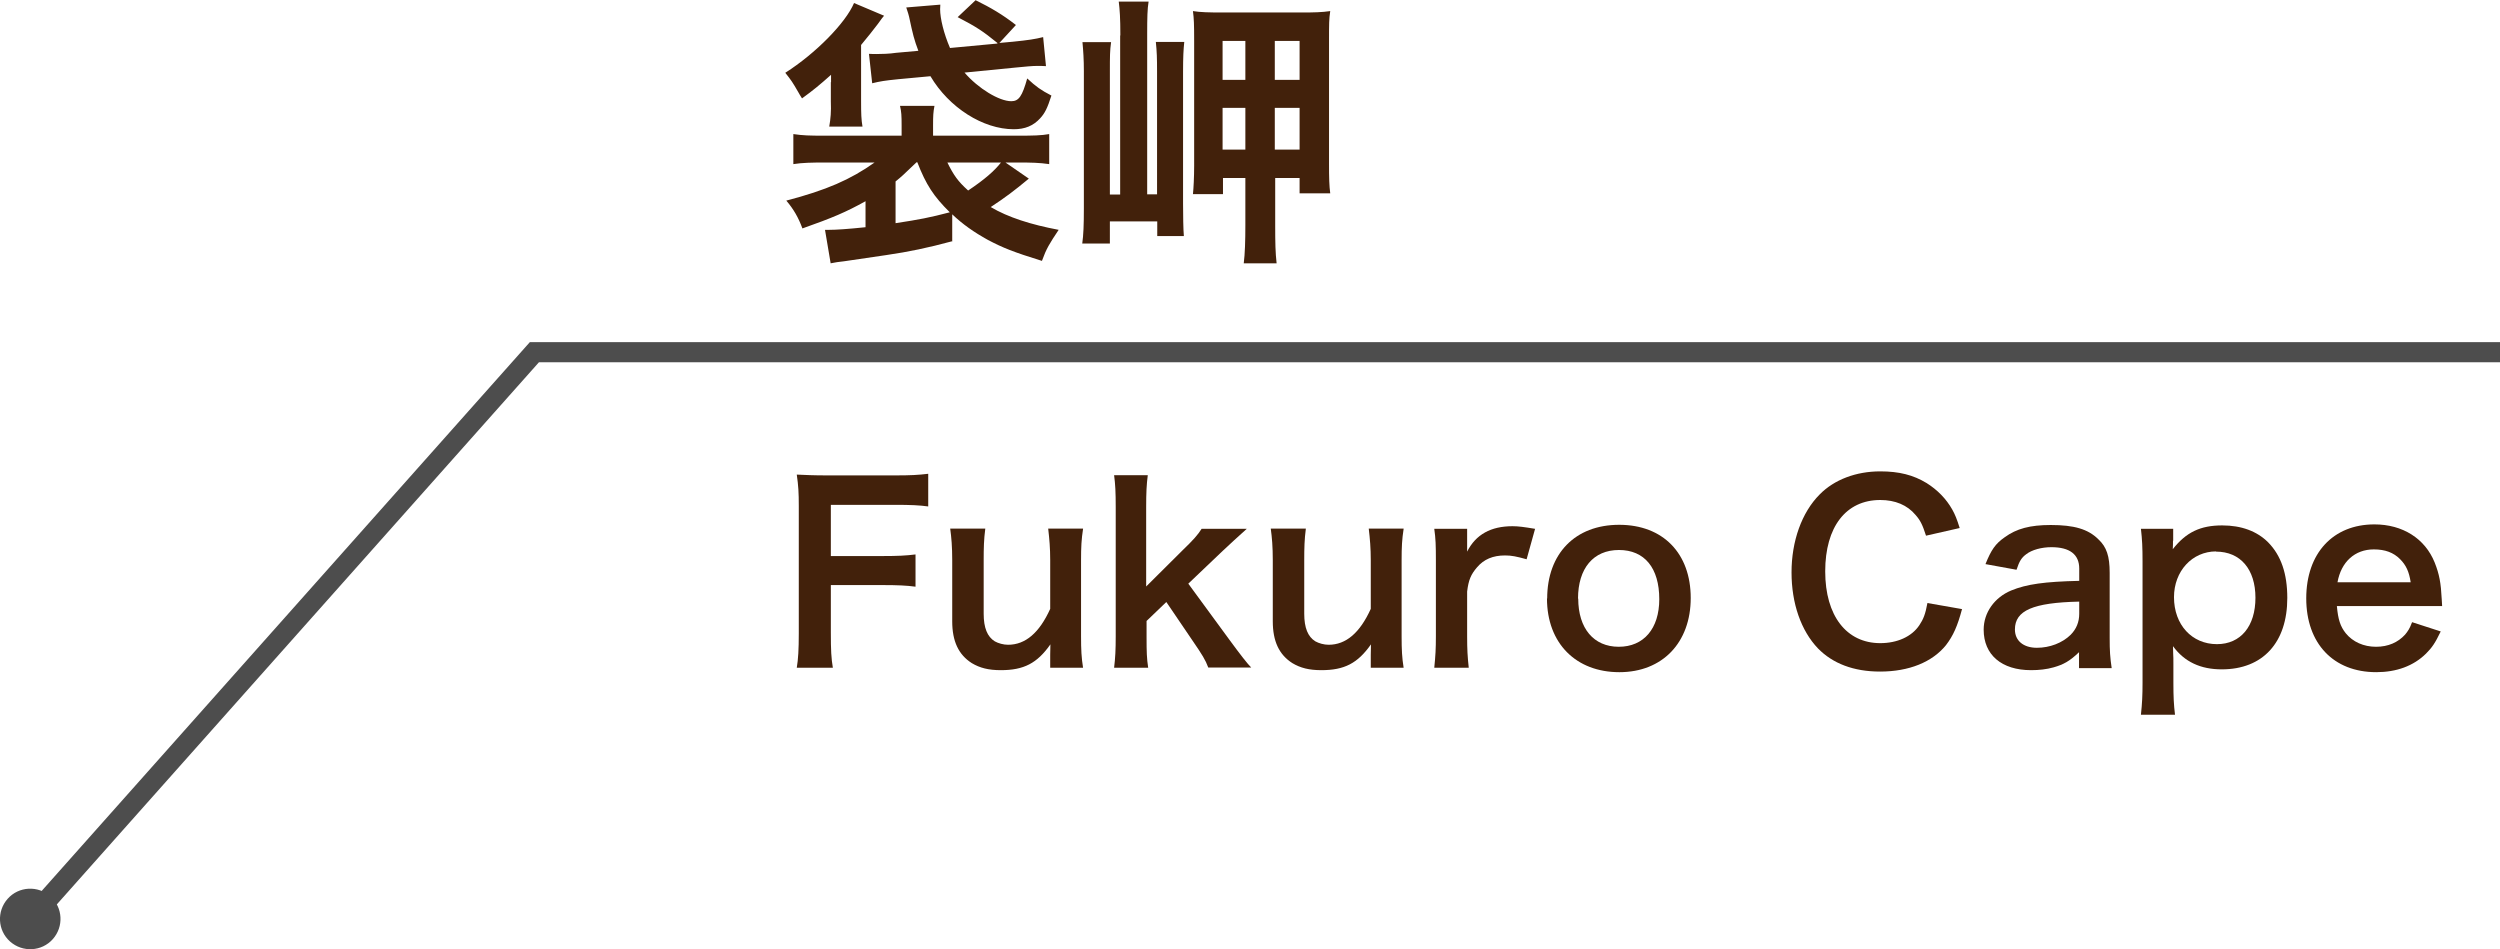 <?xml version="1.0" encoding="UTF-8"?><svg id="_レイヤー_2" xmlns="http://www.w3.org/2000/svg" viewBox="0 0 124 47.08"><defs><style>.cls-1{fill:#4d4d4d;}.cls-2{fill:#42210b;}</style></defs><g id="_地名"><path class="cls-2" d="M41.22,4.08v-.37c-.55.49-.86.75-1.44,1.17-.08-.13-.14-.22-.18-.3-.3-.52-.35-.59-.65-.97,1.51-.96,3-2.48,3.41-3.46l1.49.63c-.08.1-.1.11-.31.41-.21.28-.49.63-.83,1.04v2.77c0,.65.01.93.07,1.28h-1.65c.07-.39.1-.76.08-1.24v-.97ZM47.21,11.97c-1.18.32-2.14.52-3.24.68l-2.11.31c-.32.04-.37.04-.66.1l-.28-1.66h.21c.35,0,.93-.04,1.8-.13v-1.29c-.97.54-1.63.82-3.13,1.35-.2-.54-.44-.96-.8-1.38,1.99-.52,3.18-1.04,4.38-1.89h-2.38c-.76,0-1.2.01-1.65.08v-1.49c.46.07.8.08,1.55.08h3.82v-.51c0-.48-.01-.68-.08-.97h1.71c-.06.31-.07.49-.07.97v.51h4.21c.76,0,1.17-.01,1.55-.08v1.49c-.49-.07-.87-.08-1.61-.08h-.56l1.16.8c-.71.59-1.16.93-1.89,1.41.86.51,1.99.87,3.37,1.13-.46.69-.61.93-.83,1.54-1.42-.44-1.94-.65-2.68-1.04-.69-.38-1.27-.79-1.77-1.27v1.35ZM49.47,2.13c-.73-.59-1.01-.78-1.97-1.28l.89-.84c.75.37,1.32.7,2,1.23l-.82.89.66-.06c.79-.08,1.11-.13,1.51-.23l.14,1.44c-.2-.01-.23-.01-.46-.01-.2,0-.54.03-1.04.08l-2.54.25c.68.79,1.72,1.42,2.32,1.42.37,0,.54-.24.79-1.13.44.41.68.58,1.2.85-.2.62-.32.87-.56,1.13-.34.37-.75.54-1.31.54-1.52,0-3.21-1.07-4.13-2.63l-1.61.15c-.68.07-.87.1-1.28.2l-.16-1.46c.17.01.25.01.37.01.25,0,.65-.01.97-.06l1.11-.1c-.21-.56-.27-.8-.46-1.69-.01-.06-.06-.22-.14-.46l1.69-.14c-.01.14-.01.18-.01.23,0,.45.18,1.2.49,1.92l2.35-.22ZM44.42,11.07c1.18-.18,1.7-.28,2.69-.54-.8-.79-1.18-1.37-1.61-2.48h-.04c-.08.07-.14.13-.18.17-.48.46-.54.52-.86.78v2.07ZM46.99,8.06c.31.63.52.93,1.03,1.39.82-.55,1.3-.97,1.63-1.39h-2.66Z"/><path class="cls-2" d="M55.57,1.76c0-.86-.03-1.28-.08-1.68h1.48c-.06.37-.07.79-.07,1.63v7.93h.49V3.56c0-.7-.01-.99-.06-1.48h1.41c-.04.38-.06.75-.06,1.48v6.53c0,.56.01,1.3.04,1.62h-1.32v-.73h-2.35v1.1h-1.37c.06-.42.08-.93.08-1.73V3.54c0-.58-.03-1.03-.07-1.45h1.42c-.06.42-.06.72-.06,1.45v6.11h.51V1.76ZM60.66,8.83v.8h-1.49c.03-.27.06-.86.06-1.41V2.03c0-.8-.01-1.11-.06-1.48.35.06.83.07,1.45.07h3.94c.62,0,1.01-.01,1.42-.07-.06.38-.06.65-.06,1.45v6.11c0,.73.01,1.11.06,1.48h-1.52v-.76h-1.21v2.34c0,.9.01,1.35.07,1.89h-1.63c.06-.46.08-1.13.08-1.89v-2.34h-1.11ZM60.64,2.03v1.93h1.13v-1.93h-1.13ZM60.64,5.35v2.07h1.13v-2.07h-1.13ZM63.23,3.96h1.23v-1.93h-1.23v1.93ZM63.23,7.42h1.23v-2.07h-1.23v2.07Z"/><path class="cls-2" d="M41.21,31.39c0,.85.02,1.27.1,1.73h-1.79c.07-.41.1-.91.1-1.7v-6.32c0-.66-.02-1.01-.1-1.56.49.02.79.04,1.52.04h3.36c.76,0,1.14-.02,1.64-.08v1.62c-.43-.06-.88-.08-1.64-.08h-3.19v2.54h2.57c.74,0,1.16-.02,1.63-.08v1.6c-.44-.06-.9-.08-1.63-.08h-2.57v2.4Z"/><path class="cls-2" d="M53.72,26.23c-.08.52-.1.89-.1,1.56v3.77c0,.66.02,1.07.1,1.56h-1.63v-.64c0-.18,0-.22.01-.52-.66.94-1.32,1.28-2.46,1.28-.61,0-1.04-.11-1.44-.35-.66-.42-.97-1.09-.97-2.07v-3.04c0-.66-.04-1.12-.1-1.56h1.74c-.07.54-.08.95-.08,1.56v2.66c0,.7.18,1.14.55,1.37.18.1.43.17.66.17.86,0,1.55-.59,2.09-1.78v-2.42c0-.59-.04-1.04-.1-1.56h1.73Z"/><path class="cls-2" d="M56.93,23.57c-.06.46-.08.88-.08,1.57v3.95l1.8-1.79c.55-.53.76-.77.95-1.07h2.24q-.68.61-1.2,1.1l-1.7,1.62,2.03,2.77q.82,1.12,1.09,1.39h-2.13c-.14-.38-.29-.62-.79-1.35l-1.29-1.9-.98.94v.78c0,.78.01,1.07.08,1.54h-1.69c.06-.49.08-.9.08-1.56v-6.42c0-.72-.02-1.12-.08-1.57h1.69Z"/><path class="cls-2" d="M69.62,26.23c-.08.52-.1.89-.1,1.56v3.77c0,.66.02,1.07.1,1.56h-1.63v-.64c0-.18,0-.22.01-.52-.66.94-1.32,1.28-2.46,1.28-.61,0-1.04-.11-1.44-.35-.66-.42-.97-1.09-.97-2.07v-3.04c0-.66-.04-1.12-.1-1.56h1.74c-.07.54-.08.95-.08,1.56v2.66c0,.7.18,1.14.55,1.37.18.1.43.17.66.17.86,0,1.55-.59,2.09-1.78v-2.42c0-.59-.04-1.04-.1-1.56h1.73Z"/><path class="cls-2" d="M75.72,27.74c-.5-.14-.75-.19-1.07-.19-.6,0-1.05.19-1.39.59-.3.35-.42.62-.49,1.2v2.22c0,.65.02,1,.08,1.56h-1.71c.06-.59.08-.94.08-1.56v-3.77c0-.73-.01-1.07-.08-1.56h1.63v1.13c.43-.85,1.18-1.26,2.25-1.26.29,0,.58.04,1.12.13l-.42,1.51Z"/><path class="cls-2" d="M76.74,29.69c0-2.23,1.39-3.66,3.57-3.66s3.55,1.42,3.55,3.63-1.4,3.68-3.54,3.68-3.59-1.42-3.59-3.66ZM78.28,29.69c0,1.48.77,2.39,2.01,2.39s2.01-.9,2.01-2.36c0-1.55-.73-2.44-2-2.44s-2.03.91-2.03,2.41Z"/><path class="cls-2" d="M97.32,30.2c-.23.86-.44,1.33-.8,1.8-.68.84-1.83,1.31-3.27,1.31-1.31,0-2.35-.4-3.08-1.15-.84-.88-1.31-2.23-1.31-3.77s.5-2.97,1.4-3.87c.72-.73,1.8-1.14,3-1.14.94,0,1.64.18,2.3.58.54.34.97.78,1.27,1.31.14.25.23.47.37.92l-1.67.38c-.17-.53-.28-.76-.52-1.03-.41-.49-1.01-.74-1.75-.74-1.7,0-2.73,1.33-2.73,3.54s1.06,3.56,2.73,3.56c.84,0,1.56-.32,1.94-.89.2-.3.3-.55.4-1.1l1.71.3Z"/><path class="cls-2" d="M103.13,32.34c-.48.46-.78.62-1.27.76-.35.1-.73.14-1.12.14-1.46,0-2.35-.76-2.35-2.01,0-.84.53-1.59,1.36-1.94.78-.32,1.67-.44,3.38-.48v-.61c0-.7-.47-1.06-1.38-1.06-.48,0-.97.13-1.25.35-.23.17-.34.34-.48.77l-1.54-.28c.28-.7.49-1.01.95-1.33.59-.43,1.26-.61,2.29-.61,1.15,0,1.85.2,2.36.71.41.38.56.84.56,1.66v3.23c0,.64.02.96.1,1.5h-1.62v-.78ZM103.13,29.84c-2.29.05-3.19.44-3.19,1.38,0,.56.42.91,1.09.91.64,0,1.26-.24,1.67-.64.29-.29.43-.64.43-1.05v-.6Z"/><path class="cls-2" d="M107.78,26.82c0,.13,0,.26-.01.42.66-.84,1.37-1.18,2.45-1.18.96,0,1.73.29,2.28.84.64.65.95,1.55.95,2.76,0,2.21-1.21,3.54-3.25,3.54-1.05,0-1.85-.37-2.42-1.15q0,.14.01.38c.01.08.01.3.01.52v.91c0,.71.02,1.09.08,1.59h-1.69c.06-.56.08-.97.08-1.58v-6.03c0-.7-.02-1.09-.08-1.61h1.6v.59ZM109.92,27.35c-1.19,0-2.09.98-2.09,2.27,0,1.37.89,2.33,2.13,2.33,1.18,0,1.91-.89,1.91-2.3s-.74-2.29-1.96-2.29Z"/><path class="cls-2" d="M115.91,30.07c.06.66.17,1,.44,1.34.35.43.89.67,1.5.67s1.09-.22,1.44-.6c.14-.17.23-.3.35-.62l1.42.46c-.28.58-.43.8-.73,1.1-.62.61-1.46.92-2.47.92-2.12,0-3.47-1.42-3.47-3.66s1.33-3.67,3.38-3.67c1.4,0,2.51.7,2.99,1.89.23.58.31,1.01.35,1.82,0,.02,0,.06.02.34h-5.22ZM119.57,28.88c-.08-.53-.23-.85-.53-1.15-.32-.32-.73-.48-1.3-.48-.94,0-1.62.62-1.8,1.63h3.62Z"/><polygon class="cls-1" points="1.83 45.97 1.08 45.3 26.28 16.97 124 16.97 124 17.97 26.73 17.97 1.83 45.97"/><path class="cls-1" d="M.38,44.58c-.55.62-.5,1.57.12,2.12.62.55,1.57.5,2.12-.12.55-.62.5-1.57-.12-2.12-.62-.55-1.57-.5-2.12.12Z"/></g></svg>